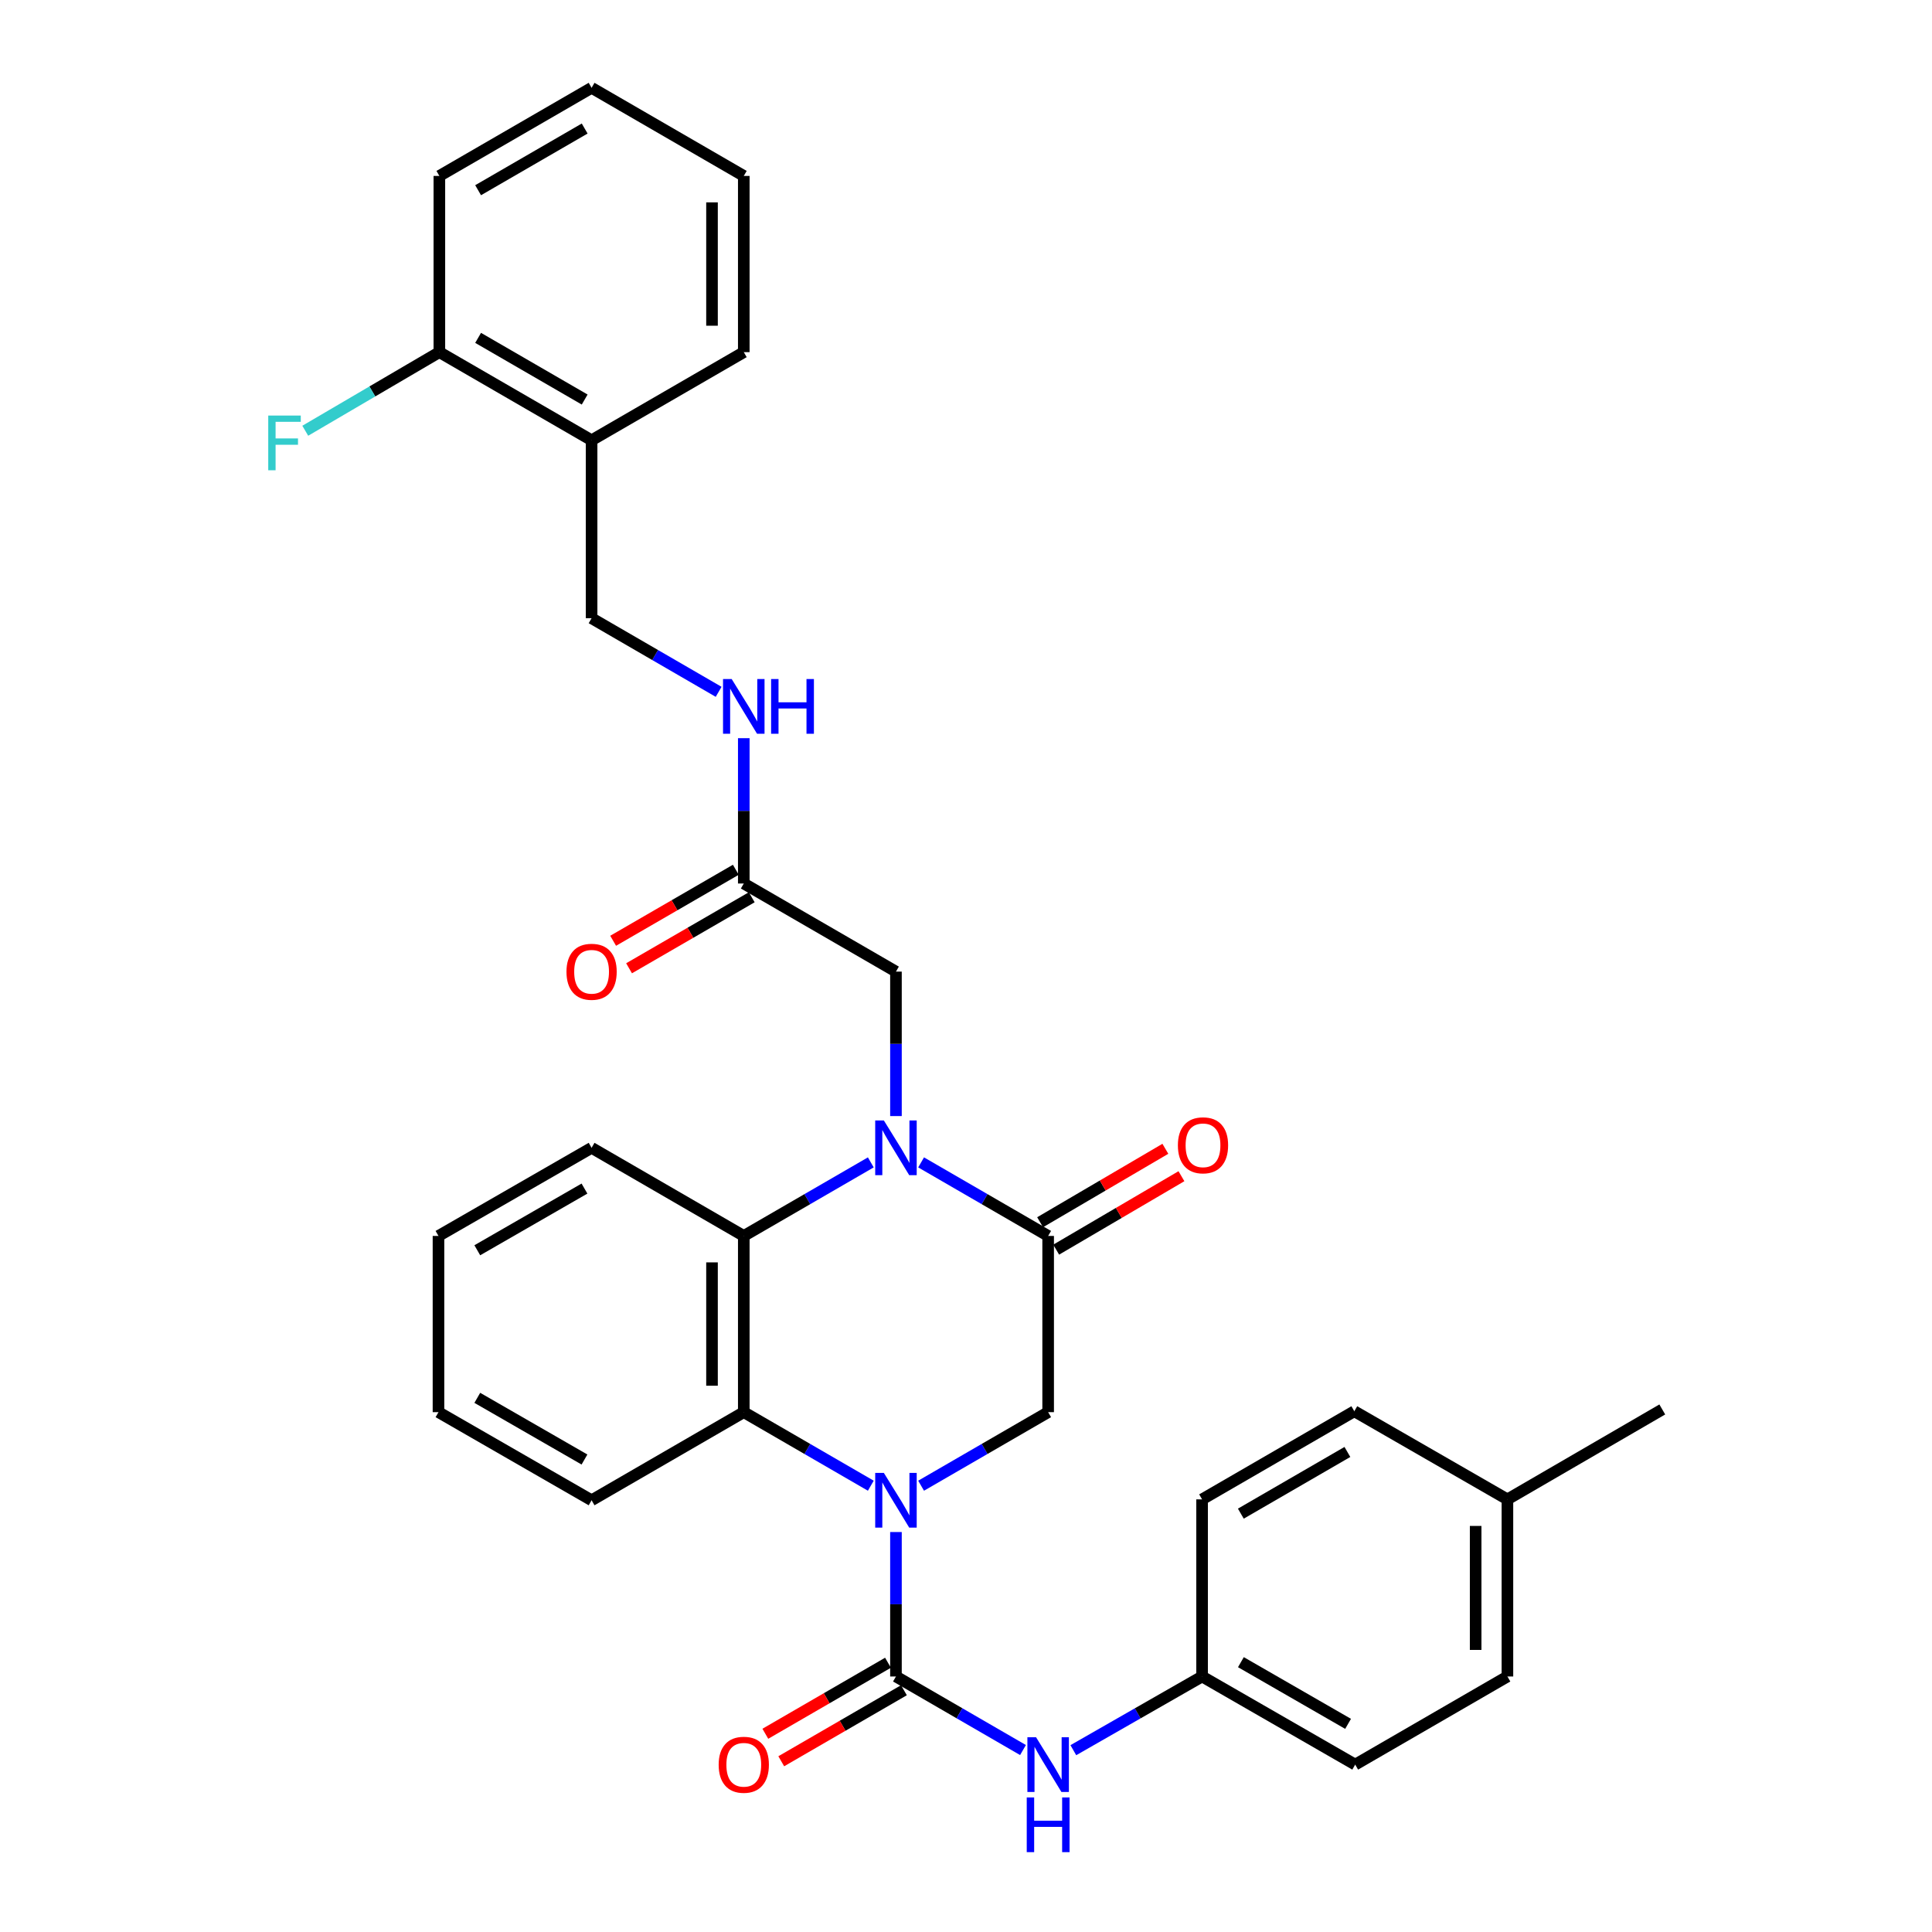 <?xml version='1.0' encoding='iso-8859-1'?>
<svg version='1.1' baseProfile='full'
              xmlns='http://www.w3.org/2000/svg'
                      xmlns:rdkit='http://www.rdkit.org/xml'
                      xmlns:xlink='http://www.w3.org/1999/xlink'
                  xml:space='preserve'
width='1000px' height='1000px' viewBox='0 0 1000 1000'>
<!-- END OF HEADER -->
<rect style='opacity:1.0;fill:#FFFFFF;stroke:none' width='1000' height='1000' x='0' y='0'> </rect>
<path class='bond-1' d='M 463.746,792.979 L 463.746,830.363' style='fill:none;fill-rule:evenodd;stroke:#0000FF;stroke-width:6px;stroke-linecap:butt;stroke-linejoin:miter;stroke-opacity:1' />
<path class='bond-1' d='M 463.746,830.363 L 463.746,867.748' style='fill:none;fill-rule:evenodd;stroke:#000000;stroke-width:6px;stroke-linecap:butt;stroke-linejoin:miter;stroke-opacity:1' />
<path class='bond-3' d='M 450.73,769.002 L 417.856,749.966' style='fill:none;fill-rule:evenodd;stroke:#0000FF;stroke-width:6px;stroke-linecap:butt;stroke-linejoin:miter;stroke-opacity:1' />
<path class='bond-3' d='M 417.856,749.966 L 384.981,730.93' style='fill:none;fill-rule:evenodd;stroke:#000000;stroke-width:6px;stroke-linecap:butt;stroke-linejoin:miter;stroke-opacity:1' />
<path class='bond-5' d='M 476.761,769.003 L 509.64,749.967' style='fill:none;fill-rule:evenodd;stroke:#0000FF;stroke-width:6px;stroke-linecap:butt;stroke-linejoin:miter;stroke-opacity:1' />
<path class='bond-5' d='M 509.64,749.967 L 542.52,730.93' style='fill:none;fill-rule:evenodd;stroke:#000000;stroke-width:6px;stroke-linecap:butt;stroke-linejoin:miter;stroke-opacity:1' />
<path class='bond-0' d='M 476.761,601.649 L 509.64,620.685' style='fill:none;fill-rule:evenodd;stroke:#0000FF;stroke-width:6px;stroke-linecap:butt;stroke-linejoin:miter;stroke-opacity:1' />
<path class='bond-0' d='M 509.64,620.685 L 542.52,639.722' style='fill:none;fill-rule:evenodd;stroke:#000000;stroke-width:6px;stroke-linecap:butt;stroke-linejoin:miter;stroke-opacity:1' />
<path class='bond-7' d='M 463.746,577.673 L 463.746,540.288' style='fill:none;fill-rule:evenodd;stroke:#0000FF;stroke-width:6px;stroke-linecap:butt;stroke-linejoin:miter;stroke-opacity:1' />
<path class='bond-7' d='M 463.746,540.288 L 463.746,502.904' style='fill:none;fill-rule:evenodd;stroke:#000000;stroke-width:6px;stroke-linecap:butt;stroke-linejoin:miter;stroke-opacity:1' />
<path class='bond-32' d='M 450.73,601.649 L 417.856,620.686' style='fill:none;fill-rule:evenodd;stroke:#0000FF;stroke-width:6px;stroke-linecap:butt;stroke-linejoin:miter;stroke-opacity:1' />
<path class='bond-32' d='M 417.856,620.686 L 384.981,639.722' style='fill:none;fill-rule:evenodd;stroke:#000000;stroke-width:6px;stroke-linecap:butt;stroke-linejoin:miter;stroke-opacity:1' />
<path class='bond-6' d='M 463.746,867.748 L 496.625,886.784' style='fill:none;fill-rule:evenodd;stroke:#000000;stroke-width:6px;stroke-linecap:butt;stroke-linejoin:miter;stroke-opacity:1' />
<path class='bond-6' d='M 496.625,886.784 L 529.504,905.821' style='fill:none;fill-rule:evenodd;stroke:#0000FF;stroke-width:6px;stroke-linecap:butt;stroke-linejoin:miter;stroke-opacity:1' />
<path class='bond-10' d='M 459.625,860.632 L 427.88,879.013' style='fill:none;fill-rule:evenodd;stroke:#000000;stroke-width:6px;stroke-linecap:butt;stroke-linejoin:miter;stroke-opacity:1' />
<path class='bond-10' d='M 427.88,879.013 L 396.136,897.395' style='fill:none;fill-rule:evenodd;stroke:#FF0000;stroke-width:6px;stroke-linecap:butt;stroke-linejoin:miter;stroke-opacity:1' />
<path class='bond-10' d='M 467.866,874.863 L 436.121,893.245' style='fill:none;fill-rule:evenodd;stroke:#000000;stroke-width:6px;stroke-linecap:butt;stroke-linejoin:miter;stroke-opacity:1' />
<path class='bond-10' d='M 436.121,893.245 L 404.377,911.627' style='fill:none;fill-rule:evenodd;stroke:#FF0000;stroke-width:6px;stroke-linecap:butt;stroke-linejoin:miter;stroke-opacity:1' />
<path class='bond-2' d='M 542.52,639.722 L 542.52,730.93' style='fill:none;fill-rule:evenodd;stroke:#000000;stroke-width:6px;stroke-linecap:butt;stroke-linejoin:miter;stroke-opacity:1' />
<path class='bond-11' d='M 546.679,646.815 L 579.094,627.808' style='fill:none;fill-rule:evenodd;stroke:#000000;stroke-width:6px;stroke-linecap:butt;stroke-linejoin:miter;stroke-opacity:1' />
<path class='bond-11' d='M 579.094,627.808 L 611.509,608.802' style='fill:none;fill-rule:evenodd;stroke:#FF0000;stroke-width:6px;stroke-linecap:butt;stroke-linejoin:miter;stroke-opacity:1' />
<path class='bond-11' d='M 538.36,632.628 L 570.776,613.622' style='fill:none;fill-rule:evenodd;stroke:#000000;stroke-width:6px;stroke-linecap:butt;stroke-linejoin:miter;stroke-opacity:1' />
<path class='bond-11' d='M 570.776,613.622 L 603.191,594.615' style='fill:none;fill-rule:evenodd;stroke:#FF0000;stroke-width:6px;stroke-linecap:butt;stroke-linejoin:miter;stroke-opacity:1' />
<path class='bond-4' d='M 384.981,730.93 L 384.981,639.722' style='fill:none;fill-rule:evenodd;stroke:#000000;stroke-width:6px;stroke-linecap:butt;stroke-linejoin:miter;stroke-opacity:1' />
<path class='bond-4' d='M 368.535,717.249 L 368.535,653.403' style='fill:none;fill-rule:evenodd;stroke:#000000;stroke-width:6px;stroke-linecap:butt;stroke-linejoin:miter;stroke-opacity:1' />
<path class='bond-19' d='M 384.981,730.93 L 306.207,776.539' style='fill:none;fill-rule:evenodd;stroke:#000000;stroke-width:6px;stroke-linecap:butt;stroke-linejoin:miter;stroke-opacity:1' />
<path class='bond-20' d='M 384.981,639.722 L 306.207,594.113' style='fill:none;fill-rule:evenodd;stroke:#000000;stroke-width:6px;stroke-linecap:butt;stroke-linejoin:miter;stroke-opacity:1' />
<path class='bond-16' d='M 555.555,905.895 L 588.876,886.821' style='fill:none;fill-rule:evenodd;stroke:#0000FF;stroke-width:6px;stroke-linecap:butt;stroke-linejoin:miter;stroke-opacity:1' />
<path class='bond-16' d='M 588.876,886.821 L 622.198,867.748' style='fill:none;fill-rule:evenodd;stroke:#000000;stroke-width:6px;stroke-linecap:butt;stroke-linejoin:miter;stroke-opacity:1' />
<path class='bond-8' d='M 463.746,502.904 L 384.981,457.305' style='fill:none;fill-rule:evenodd;stroke:#000000;stroke-width:6px;stroke-linecap:butt;stroke-linejoin:miter;stroke-opacity:1' />
<path class='bond-12' d='M 384.981,457.305 L 384.981,419.693' style='fill:none;fill-rule:evenodd;stroke:#000000;stroke-width:6px;stroke-linecap:butt;stroke-linejoin:miter;stroke-opacity:1' />
<path class='bond-12' d='M 384.981,419.693 L 384.981,382.082' style='fill:none;fill-rule:evenodd;stroke:#0000FF;stroke-width:6px;stroke-linecap:butt;stroke-linejoin:miter;stroke-opacity:1' />
<path class='bond-15' d='M 380.861,450.188 L 349.112,468.567' style='fill:none;fill-rule:evenodd;stroke:#000000;stroke-width:6px;stroke-linecap:butt;stroke-linejoin:miter;stroke-opacity:1' />
<path class='bond-15' d='M 349.112,468.567 L 317.363,486.945' style='fill:none;fill-rule:evenodd;stroke:#FF0000;stroke-width:6px;stroke-linecap:butt;stroke-linejoin:miter;stroke-opacity:1' />
<path class='bond-15' d='M 389.1,464.421 L 357.351,482.8' style='fill:none;fill-rule:evenodd;stroke:#000000;stroke-width:6px;stroke-linecap:butt;stroke-linejoin:miter;stroke-opacity:1' />
<path class='bond-15' d='M 357.351,482.8 L 325.602,501.178' style='fill:none;fill-rule:evenodd;stroke:#FF0000;stroke-width:6px;stroke-linecap:butt;stroke-linejoin:miter;stroke-opacity:1' />
<path class='bond-9' d='M 306.207,227.881 L 306.207,319.985' style='fill:none;fill-rule:evenodd;stroke:#000000;stroke-width:6px;stroke-linecap:butt;stroke-linejoin:miter;stroke-opacity:1' />
<path class='bond-14' d='M 306.207,227.881 L 227.415,182.272' style='fill:none;fill-rule:evenodd;stroke:#000000;stroke-width:6px;stroke-linecap:butt;stroke-linejoin:miter;stroke-opacity:1' />
<path class='bond-14' d='M 302.627,206.806 L 247.472,174.88' style='fill:none;fill-rule:evenodd;stroke:#000000;stroke-width:6px;stroke-linecap:butt;stroke-linejoin:miter;stroke-opacity:1' />
<path class='bond-25' d='M 306.207,227.881 L 384.981,182.272' style='fill:none;fill-rule:evenodd;stroke:#000000;stroke-width:6px;stroke-linecap:butt;stroke-linejoin:miter;stroke-opacity:1' />
<path class='bond-13' d='M 371.965,358.088 L 339.086,339.036' style='fill:none;fill-rule:evenodd;stroke:#0000FF;stroke-width:6px;stroke-linecap:butt;stroke-linejoin:miter;stroke-opacity:1' />
<path class='bond-13' d='M 339.086,339.036 L 306.207,319.985' style='fill:none;fill-rule:evenodd;stroke:#000000;stroke-width:6px;stroke-linecap:butt;stroke-linejoin:miter;stroke-opacity:1' />
<path class='bond-17' d='M 227.415,182.272 L 192.709,202.613' style='fill:none;fill-rule:evenodd;stroke:#000000;stroke-width:6px;stroke-linecap:butt;stroke-linejoin:miter;stroke-opacity:1' />
<path class='bond-17' d='M 192.709,202.613 L 158.004,222.955' style='fill:none;fill-rule:evenodd;stroke:#33CCCC;stroke-width:6px;stroke-linecap:butt;stroke-linejoin:miter;stroke-opacity:1' />
<path class='bond-26' d='M 227.415,182.272 L 227.415,91.063' style='fill:none;fill-rule:evenodd;stroke:#000000;stroke-width:6px;stroke-linecap:butt;stroke-linejoin:miter;stroke-opacity:1' />
<path class='bond-21' d='M 622.198,867.748 L 622.198,776.073' style='fill:none;fill-rule:evenodd;stroke:#000000;stroke-width:6px;stroke-linecap:butt;stroke-linejoin:miter;stroke-opacity:1' />
<path class='bond-22' d='M 622.198,867.748 L 701.447,913.356' style='fill:none;fill-rule:evenodd;stroke:#000000;stroke-width:6px;stroke-linecap:butt;stroke-linejoin:miter;stroke-opacity:1' />
<path class='bond-22' d='M 642.288,860.335 L 697.763,892.262' style='fill:none;fill-rule:evenodd;stroke:#000000;stroke-width:6px;stroke-linecap:butt;stroke-linejoin:miter;stroke-opacity:1' />
<path class='bond-18' d='M 780.239,776.073 L 780.239,867.748' style='fill:none;fill-rule:evenodd;stroke:#000000;stroke-width:6px;stroke-linecap:butt;stroke-linejoin:miter;stroke-opacity:1' />
<path class='bond-18' d='M 763.794,789.824 L 763.794,853.996' style='fill:none;fill-rule:evenodd;stroke:#000000;stroke-width:6px;stroke-linecap:butt;stroke-linejoin:miter;stroke-opacity:1' />
<path class='bond-27' d='M 780.239,776.073 L 860.393,729.532' style='fill:none;fill-rule:evenodd;stroke:#000000;stroke-width:6px;stroke-linecap:butt;stroke-linejoin:miter;stroke-opacity:1' />
<path class='bond-34' d='M 780.239,776.073 L 700.99,730.455' style='fill:none;fill-rule:evenodd;stroke:#000000;stroke-width:6px;stroke-linecap:butt;stroke-linejoin:miter;stroke-opacity:1' />
<path class='bond-28' d='M 306.207,776.539 L 226.958,730.93' style='fill:none;fill-rule:evenodd;stroke:#000000;stroke-width:6px;stroke-linecap:butt;stroke-linejoin:miter;stroke-opacity:1' />
<path class='bond-28' d='M 302.523,755.444 L 247.048,723.518' style='fill:none;fill-rule:evenodd;stroke:#000000;stroke-width:6px;stroke-linecap:butt;stroke-linejoin:miter;stroke-opacity:1' />
<path class='bond-33' d='M 306.207,594.113 L 226.958,639.722' style='fill:none;fill-rule:evenodd;stroke:#000000;stroke-width:6px;stroke-linecap:butt;stroke-linejoin:miter;stroke-opacity:1' />
<path class='bond-33' d='M 302.523,615.208 L 247.048,647.134' style='fill:none;fill-rule:evenodd;stroke:#000000;stroke-width:6px;stroke-linecap:butt;stroke-linejoin:miter;stroke-opacity:1' />
<path class='bond-24' d='M 622.198,776.073 L 700.99,730.455' style='fill:none;fill-rule:evenodd;stroke:#000000;stroke-width:6px;stroke-linecap:butt;stroke-linejoin:miter;stroke-opacity:1' />
<path class='bond-24' d='M 642.257,783.463 L 697.411,751.53' style='fill:none;fill-rule:evenodd;stroke:#000000;stroke-width:6px;stroke-linecap:butt;stroke-linejoin:miter;stroke-opacity:1' />
<path class='bond-23' d='M 701.447,913.356 L 780.239,867.748' style='fill:none;fill-rule:evenodd;stroke:#000000;stroke-width:6px;stroke-linecap:butt;stroke-linejoin:miter;stroke-opacity:1' />
<path class='bond-30' d='M 384.981,182.272 L 384.981,91.063' style='fill:none;fill-rule:evenodd;stroke:#000000;stroke-width:6px;stroke-linecap:butt;stroke-linejoin:miter;stroke-opacity:1' />
<path class='bond-30' d='M 368.535,168.591 L 368.535,104.745' style='fill:none;fill-rule:evenodd;stroke:#000000;stroke-width:6px;stroke-linecap:butt;stroke-linejoin:miter;stroke-opacity:1' />
<path class='bond-35' d='M 227.415,91.063 L 306.207,45.455' style='fill:none;fill-rule:evenodd;stroke:#000000;stroke-width:6px;stroke-linecap:butt;stroke-linejoin:miter;stroke-opacity:1' />
<path class='bond-35' d='M 247.472,98.455 L 302.627,66.529' style='fill:none;fill-rule:evenodd;stroke:#000000;stroke-width:6px;stroke-linecap:butt;stroke-linejoin:miter;stroke-opacity:1' />
<path class='bond-29' d='M 226.958,730.93 L 226.958,639.722' style='fill:none;fill-rule:evenodd;stroke:#000000;stroke-width:6px;stroke-linecap:butt;stroke-linejoin:miter;stroke-opacity:1' />
<path class='bond-31' d='M 384.981,91.063 L 306.207,45.455' style='fill:none;fill-rule:evenodd;stroke:#000000;stroke-width:6px;stroke-linecap:butt;stroke-linejoin:miter;stroke-opacity:1' />
<path  class='atom-0' d='M 457.486 762.379
L 466.766 777.379
Q 467.686 778.859, 469.166 781.539
Q 470.646 784.219, 470.726 784.379
L 470.726 762.379
L 474.486 762.379
L 474.486 790.699
L 470.606 790.699
L 460.646 774.299
Q 459.486 772.379, 458.246 770.179
Q 457.046 767.979, 456.686 767.299
L 456.686 790.699
L 453.006 790.699
L 453.006 762.379
L 457.486 762.379
' fill='#0000FF'/>
<path  class='atom-1' d='M 457.486 579.953
L 466.766 594.953
Q 467.686 596.433, 469.166 599.113
Q 470.646 601.793, 470.726 601.953
L 470.726 579.953
L 474.486 579.953
L 474.486 608.273
L 470.606 608.273
L 460.646 591.873
Q 459.486 589.953, 458.246 587.753
Q 457.046 585.553, 456.686 584.873
L 456.686 608.273
L 453.006 608.273
L 453.006 579.953
L 457.486 579.953
' fill='#0000FF'/>
<path  class='atom-7' d='M 536.26 899.196
L 545.54 914.196
Q 546.46 915.676, 547.94 918.356
Q 549.42 921.036, 549.5 921.196
L 549.5 899.196
L 553.26 899.196
L 553.26 927.516
L 549.38 927.516
L 539.42 911.116
Q 538.26 909.196, 537.02 906.996
Q 535.82 904.796, 535.46 904.116
L 535.46 927.516
L 531.78 927.516
L 531.78 899.196
L 536.26 899.196
' fill='#0000FF'/>
<path  class='atom-7' d='M 531.44 930.348
L 535.28 930.348
L 535.28 942.388
L 549.76 942.388
L 549.76 930.348
L 553.6 930.348
L 553.6 958.668
L 549.76 958.668
L 549.76 945.588
L 535.28 945.588
L 535.28 958.668
L 531.44 958.668
L 531.44 930.348
' fill='#0000FF'/>
<path  class='atom-11' d='M 371.981 913.436
Q 371.981 906.636, 375.341 902.836
Q 378.701 899.036, 384.981 899.036
Q 391.261 899.036, 394.621 902.836
Q 397.981 906.636, 397.981 913.436
Q 397.981 920.316, 394.581 924.236
Q 391.181 928.116, 384.981 928.116
Q 378.741 928.116, 375.341 924.236
Q 371.981 920.356, 371.981 913.436
M 384.981 924.916
Q 389.301 924.916, 391.621 922.036
Q 393.981 919.116, 393.981 913.436
Q 393.981 907.876, 391.621 905.076
Q 389.301 902.236, 384.981 902.236
Q 380.661 902.236, 378.301 905.036
Q 375.981 907.836, 375.981 913.436
Q 375.981 919.156, 378.301 922.036
Q 380.661 924.916, 384.981 924.916
' fill='#FF0000'/>
<path  class='atom-12' d='M 609.673 592.804
Q 609.673 586.004, 613.033 582.204
Q 616.393 578.404, 622.673 578.404
Q 628.953 578.404, 632.313 582.204
Q 635.673 586.004, 635.673 592.804
Q 635.673 599.684, 632.273 603.604
Q 628.873 607.484, 622.673 607.484
Q 616.433 607.484, 613.033 603.604
Q 609.673 599.724, 609.673 592.804
M 622.673 604.284
Q 626.993 604.284, 629.313 601.404
Q 631.673 598.484, 631.673 592.804
Q 631.673 587.244, 629.313 584.444
Q 626.993 581.604, 622.673 581.604
Q 618.353 581.604, 615.993 584.404
Q 613.673 587.204, 613.673 592.804
Q 613.673 598.524, 615.993 601.404
Q 618.353 604.284, 622.673 604.284
' fill='#FF0000'/>
<path  class='atom-13' d='M 378.721 351.47
L 388.001 366.47
Q 388.921 367.95, 390.401 370.63
Q 391.881 373.31, 391.961 373.47
L 391.961 351.47
L 395.721 351.47
L 395.721 379.79
L 391.841 379.79
L 381.881 363.39
Q 380.721 361.47, 379.481 359.27
Q 378.281 357.07, 377.921 356.39
L 377.921 379.79
L 374.241 379.79
L 374.241 351.47
L 378.721 351.47
' fill='#0000FF'/>
<path  class='atom-13' d='M 399.121 351.47
L 402.961 351.47
L 402.961 363.51
L 417.441 363.51
L 417.441 351.47
L 421.281 351.47
L 421.281 379.79
L 417.441 379.79
L 417.441 366.71
L 402.961 366.71
L 402.961 379.79
L 399.121 379.79
L 399.121 351.47
' fill='#0000FF'/>
<path  class='atom-16' d='M 293.207 502.984
Q 293.207 496.184, 296.567 492.384
Q 299.927 488.584, 306.207 488.584
Q 312.487 488.584, 315.847 492.384
Q 319.207 496.184, 319.207 502.984
Q 319.207 509.864, 315.807 513.784
Q 312.407 517.664, 306.207 517.664
Q 299.967 517.664, 296.567 513.784
Q 293.207 509.904, 293.207 502.984
M 306.207 514.464
Q 310.527 514.464, 312.847 511.584
Q 315.207 508.664, 315.207 502.984
Q 315.207 497.424, 312.847 494.624
Q 310.527 491.784, 306.207 491.784
Q 301.887 491.784, 299.527 494.584
Q 297.207 497.384, 297.207 502.984
Q 297.207 508.704, 299.527 511.584
Q 301.887 514.464, 306.207 514.464
' fill='#FF0000'/>
<path  class='atom-18' d='M 138.841 215.091
L 155.681 215.091
L 155.681 218.331
L 142.641 218.331
L 142.641 226.931
L 154.241 226.931
L 154.241 230.211
L 142.641 230.211
L 142.641 243.411
L 138.841 243.411
L 138.841 215.091
' fill='#33CCCC'/>
</svg>
